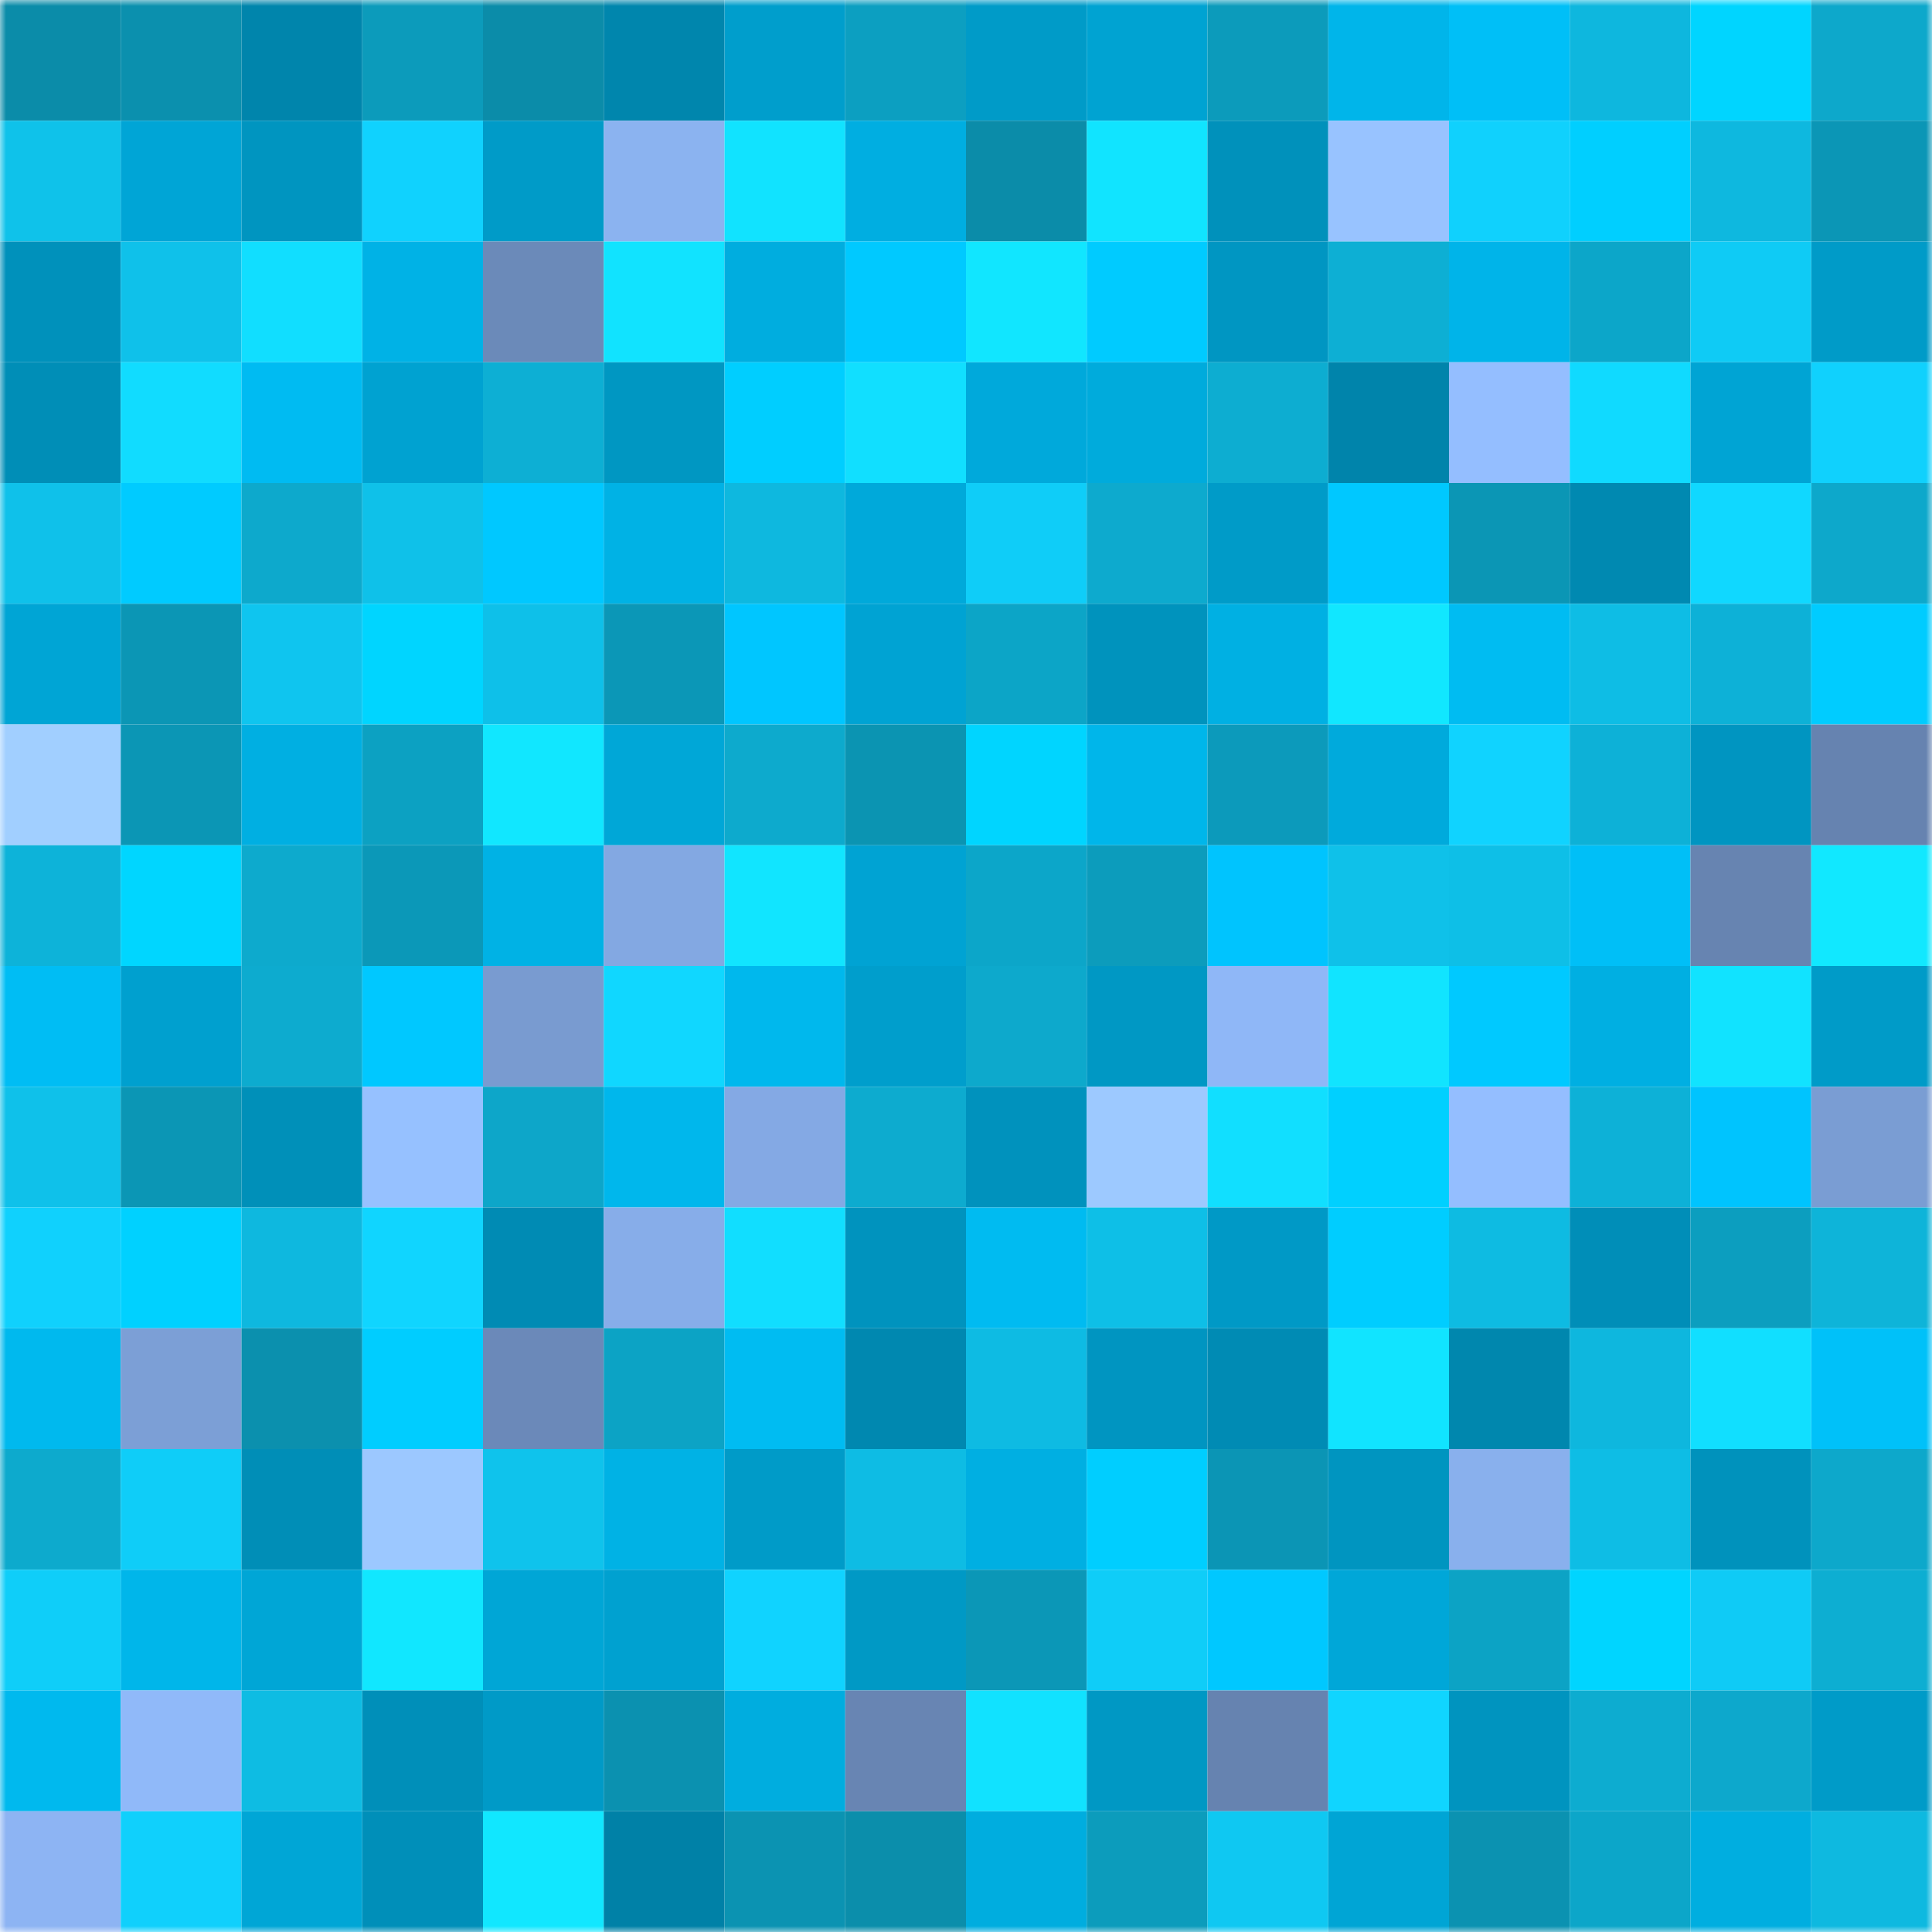 <svg viewBox="0 0 160 160" fill="none" role="img" xmlns="http://www.w3.org/2000/svg" width="240" height="240" name="ens%2Cisaacpatka.eth"><mask id="169561075" mask-type="alpha" maskUnits="userSpaceOnUse" x="0" y="0" width="160" height="160"><rect width="160" height="160" fill="#FFFFFF"></rect></mask><g mask="url(#169561075)"><rect x="0" y="0" width="10" height="10" fill="#0b8ca9"></rect><rect x="10" y="0" width="10" height="10" fill="#0b90ae"></rect><rect x="20" y="0" width="10" height="10" fill="#0085ac"></rect><rect x="30" y="0" width="10" height="10" fill="#0c9bbb"></rect><rect x="40" y="0" width="10" height="10" fill="#0b8ca9"></rect><rect x="50" y="0" width="10" height="10" fill="#0086ad"></rect><rect x="60" y="0" width="10" height="10" fill="#009ecc"></rect><rect x="70" y="0" width="10" height="10" fill="#0c9fc1"></rect><rect x="80" y="0" width="10" height="10" fill="#009bc8"></rect><rect x="90" y="0" width="10" height="10" fill="#00a3d2"></rect><rect x="100" y="0" width="10" height="10" fill="#0c9bbb"></rect><rect x="110" y="0" width="10" height="10" fill="#00b5ea"></rect><rect x="120" y="0" width="10" height="10" fill="#00bff7"></rect><rect x="130" y="0" width="10" height="10" fill="#0eb7de"></rect><rect x="140" y="0" width="10" height="10" fill="#00d5ff"></rect><rect x="150" y="0" width="10" height="10" fill="#0da8cb"></rect><rect x="0" y="10" width="10" height="10" fill="#0fc2ea"></rect><rect x="10" y="10" width="10" height="10" fill="#00a5d6"></rect><rect x="20" y="10" width="10" height="10" fill="#0095c0"></rect><rect x="30" y="10" width="10" height="10" fill="#10d2fe"></rect><rect x="40" y="10" width="10" height="10" fill="#009bc8"></rect><rect x="50" y="10" width="10" height="10" fill="#8bb3f0"></rect><rect x="60" y="10" width="10" height="10" fill="#11e3ff"></rect><rect x="70" y="10" width="10" height="10" fill="#00aee1"></rect><rect x="80" y="10" width="10" height="10" fill="#0b8ca9"></rect><rect x="90" y="10" width="10" height="10" fill="#11e4ff"></rect><rect x="100" y="10" width="10" height="10" fill="#0091bb"></rect><rect x="110" y="10" width="10" height="10" fill="#98c3ff"></rect><rect x="120" y="10" width="10" height="10" fill="#10d1fd"></rect><rect x="130" y="10" width="10" height="10" fill="#00cfff"></rect><rect x="140" y="10" width="10" height="10" fill="#0eb8df"></rect><rect x="150" y="10" width="10" height="10" fill="#0b96b6"></rect><rect x="0" y="20" width="10" height="10" fill="#0091bb"></rect><rect x="10" y="20" width="10" height="10" fill="#0fc1ea"></rect><rect x="20" y="20" width="10" height="10" fill="#11deff"></rect><rect x="30" y="20" width="10" height="10" fill="#00b2e6"></rect><rect x="40" y="20" width="10" height="10" fill="#6b8ab9"></rect><rect x="50" y="20" width="10" height="10" fill="#11e3ff"></rect><rect x="60" y="20" width="10" height="10" fill="#00addf"></rect><rect x="70" y="20" width="10" height="10" fill="#00c9ff"></rect><rect x="80" y="20" width="10" height="10" fill="#11e6ff"></rect><rect x="90" y="20" width="10" height="10" fill="#00cbff"></rect><rect x="100" y="20" width="10" height="10" fill="#0096c2"></rect><rect x="110" y="20" width="10" height="10" fill="#0dafd4"></rect><rect x="120" y="20" width="10" height="10" fill="#00b4e9"></rect><rect x="130" y="20" width="10" height="10" fill="#0ca6c9"></rect><rect x="140" y="20" width="10" height="10" fill="#0fcbf5"></rect><rect x="150" y="20" width="10" height="10" fill="#009bc8"></rect><rect x="0" y="30" width="10" height="10" fill="#008eb7"></rect><rect x="10" y="30" width="10" height="10" fill="#11dcff"></rect><rect x="20" y="30" width="10" height="10" fill="#00bbf2"></rect><rect x="30" y="30" width="10" height="10" fill="#00a2d1"></rect><rect x="40" y="30" width="10" height="10" fill="#0dafd4"></rect><rect x="50" y="30" width="10" height="10" fill="#0097c2"></rect><rect x="60" y="30" width="10" height="10" fill="#00ceff"></rect><rect x="70" y="30" width="10" height="10" fill="#11dfff"></rect><rect x="80" y="30" width="10" height="10" fill="#00a9db"></rect><rect x="90" y="30" width="10" height="10" fill="#00abdc"></rect><rect x="100" y="30" width="10" height="10" fill="#0dadd1"></rect><rect x="110" y="30" width="10" height="10" fill="#0084ab"></rect><rect x="120" y="30" width="10" height="10" fill="#94beff"></rect><rect x="130" y="30" width="10" height="10" fill="#10daff"></rect><rect x="140" y="30" width="10" height="10" fill="#00a4d4"></rect><rect x="150" y="30" width="10" height="10" fill="#10d1fd"></rect><rect x="0" y="40" width="10" height="10" fill="#0fc1ea"></rect><rect x="10" y="40" width="10" height="10" fill="#00cbff"></rect><rect x="20" y="40" width="10" height="10" fill="#0da9cc"></rect><rect x="30" y="40" width="10" height="10" fill="#0fc1e9"></rect><rect x="40" y="40" width="10" height="10" fill="#00c8ff"></rect><rect x="50" y="40" width="10" height="10" fill="#00b2e5"></rect><rect x="60" y="40" width="10" height="10" fill="#0eb8df"></rect><rect x="70" y="40" width="10" height="10" fill="#00a9da"></rect><rect x="80" y="40" width="10" height="10" fill="#0fcdf8"></rect><rect x="90" y="40" width="10" height="10" fill="#0daace"></rect><rect x="100" y="40" width="10" height="10" fill="#009bc8"></rect><rect x="110" y="40" width="10" height="10" fill="#00c8ff"></rect><rect x="120" y="40" width="10" height="10" fill="#0b96b5"></rect><rect x="130" y="40" width="10" height="10" fill="#0089b1"></rect><rect x="140" y="40" width="10" height="10" fill="#10d8ff"></rect><rect x="150" y="40" width="10" height="10" fill="#0da8cb"></rect><rect x="0" y="50" width="10" height="10" fill="#00a5d5"></rect><rect x="10" y="50" width="10" height="10" fill="#0b96b5"></rect><rect x="20" y="50" width="10" height="10" fill="#0fc5ef"></rect><rect x="30" y="50" width="10" height="10" fill="#00d5ff"></rect><rect x="40" y="50" width="10" height="10" fill="#0ec0e9"></rect><rect x="50" y="50" width="10" height="10" fill="#0b97b7"></rect><rect x="60" y="50" width="10" height="10" fill="#00c6ff"></rect><rect x="70" y="50" width="10" height="10" fill="#00a3d3"></rect><rect x="80" y="50" width="10" height="10" fill="#0ca5c7"></rect><rect x="90" y="50" width="10" height="10" fill="#0093bd"></rect><rect x="100" y="50" width="10" height="10" fill="#00b0e3"></rect><rect x="110" y="50" width="10" height="10" fill="#11e7ff"></rect><rect x="120" y="50" width="10" height="10" fill="#00bcf2"></rect><rect x="130" y="50" width="10" height="10" fill="#0ebde5"></rect><rect x="140" y="50" width="10" height="10" fill="#0db1d7"></rect><rect x="150" y="50" width="10" height="10" fill="#00ccff"></rect><rect x="0" y="60" width="10" height="10" fill="#a1cfff"></rect><rect x="10" y="60" width="10" height="10" fill="#0b96b5"></rect><rect x="20" y="60" width="10" height="10" fill="#00afe2"></rect><rect x="30" y="60" width="10" height="10" fill="#0ca1c2"></rect><rect x="40" y="60" width="10" height="10" fill="#11e7ff"></rect><rect x="50" y="60" width="10" height="10" fill="#00a7d7"></rect><rect x="60" y="60" width="10" height="10" fill="#0daacd"></rect><rect x="70" y="60" width="10" height="10" fill="#0b94b2"></rect><rect x="80" y="60" width="10" height="10" fill="#00d5ff"></rect><rect x="90" y="60" width="10" height="10" fill="#00b6ea"></rect><rect x="100" y="60" width="10" height="10" fill="#0c9abb"></rect><rect x="110" y="60" width="10" height="10" fill="#00aadc"></rect><rect x="120" y="60" width="10" height="10" fill="#10d3ff"></rect><rect x="130" y="60" width="10" height="10" fill="#0db1d7"></rect><rect x="140" y="60" width="10" height="10" fill="#0095c1"></rect><rect x="150" y="60" width="10" height="10" fill="#6683b0"></rect><rect x="0" y="70" width="10" height="10" fill="#0db3d9"></rect><rect x="10" y="70" width="10" height="10" fill="#00d6ff"></rect><rect x="20" y="70" width="10" height="10" fill="#0daacd"></rect><rect x="30" y="70" width="10" height="10" fill="#0b98b8"></rect><rect x="40" y="70" width="10" height="10" fill="#00b2e5"></rect><rect x="50" y="70" width="10" height="10" fill="#83a8e2"></rect><rect x="60" y="70" width="10" height="10" fill="#11e5ff"></rect><rect x="70" y="70" width="10" height="10" fill="#00a3d3"></rect><rect x="80" y="70" width="10" height="10" fill="#0ca6c9"></rect><rect x="90" y="70" width="10" height="10" fill="#0c9cbc"></rect><rect x="100" y="70" width="10" height="10" fill="#00c4fe"></rect><rect x="110" y="70" width="10" height="10" fill="#0fc1e9"></rect><rect x="120" y="70" width="10" height="10" fill="#0ebfe7"></rect><rect x="130" y="70" width="10" height="10" fill="#00bff7"></rect><rect x="140" y="70" width="10" height="10" fill="#6784b1"></rect><rect x="150" y="70" width="10" height="10" fill="#11e8ff"></rect><rect x="0" y="80" width="10" height="10" fill="#00bdf4"></rect><rect x="10" y="80" width="10" height="10" fill="#00a0cf"></rect><rect x="20" y="80" width="10" height="10" fill="#0dabcf"></rect><rect x="30" y="80" width="10" height="10" fill="#00c8ff"></rect><rect x="40" y="80" width="10" height="10" fill="#799bd0"></rect><rect x="50" y="80" width="10" height="10" fill="#10d7ff"></rect><rect x="60" y="80" width="10" height="10" fill="#00b8ed"></rect><rect x="70" y="80" width="10" height="10" fill="#009ecc"></rect><rect x="80" y="80" width="10" height="10" fill="#0da9cc"></rect><rect x="90" y="80" width="10" height="10" fill="#0098c4"></rect><rect x="100" y="80" width="10" height="10" fill="#8fb7f7"></rect><rect x="110" y="80" width="10" height="10" fill="#11e4ff"></rect><rect x="120" y="80" width="10" height="10" fill="#00c9ff"></rect><rect x="130" y="80" width="10" height="10" fill="#00afe2"></rect><rect x="140" y="80" width="10" height="10" fill="#11e3ff"></rect><rect x="150" y="80" width="10" height="10" fill="#009bc8"></rect><rect x="0" y="90" width="10" height="10" fill="#0fc1ea"></rect><rect x="10" y="90" width="10" height="10" fill="#0b96b5"></rect><rect x="20" y="90" width="10" height="10" fill="#0090b9"></rect><rect x="30" y="90" width="10" height="10" fill="#96c1ff"></rect><rect x="40" y="90" width="10" height="10" fill="#0da6c9"></rect><rect x="50" y="90" width="10" height="10" fill="#00b7ec"></rect><rect x="60" y="90" width="10" height="10" fill="#84a9e4"></rect><rect x="70" y="90" width="10" height="10" fill="#0dabcf"></rect><rect x="80" y="90" width="10" height="10" fill="#0092bd"></rect><rect x="90" y="90" width="10" height="10" fill="#9dc9ff"></rect><rect x="100" y="90" width="10" height="10" fill="#11dfff"></rect><rect x="110" y="90" width="10" height="10" fill="#00d0ff"></rect><rect x="120" y="90" width="10" height="10" fill="#94beff"></rect><rect x="130" y="90" width="10" height="10" fill="#0db1d7"></rect><rect x="140" y="90" width="10" height="10" fill="#00c4fe"></rect><rect x="150" y="90" width="10" height="10" fill="#7a9dd3"></rect><rect x="0" y="100" width="10" height="10" fill="#10d1fd"></rect><rect x="10" y="100" width="10" height="10" fill="#00d1ff"></rect><rect x="20" y="100" width="10" height="10" fill="#0eb8df"></rect><rect x="30" y="100" width="10" height="10" fill="#10d5ff"></rect><rect x="40" y="100" width="10" height="10" fill="#008bb4"></rect><rect x="50" y="100" width="10" height="10" fill="#87ade9"></rect><rect x="60" y="100" width="10" height="10" fill="#11deff"></rect><rect x="70" y="100" width="10" height="10" fill="#0093be"></rect><rect x="80" y="100" width="10" height="10" fill="#00bbf1"></rect><rect x="90" y="100" width="10" height="10" fill="#0ebfe7"></rect><rect x="100" y="100" width="10" height="10" fill="#0099c6"></rect><rect x="110" y="100" width="10" height="10" fill="#00cdff"></rect><rect x="120" y="100" width="10" height="10" fill="#0ebbe2"></rect><rect x="130" y="100" width="10" height="10" fill="#008eb8"></rect><rect x="140" y="100" width="10" height="10" fill="#0c9ebf"></rect><rect x="150" y="100" width="10" height="10" fill="#0eb4d9"></rect><rect x="0" y="110" width="10" height="10" fill="#00b9ee"></rect><rect x="10" y="110" width="10" height="10" fill="#7c9fd6"></rect><rect x="20" y="110" width="10" height="10" fill="#0b90ae"></rect><rect x="30" y="110" width="10" height="10" fill="#00cdff"></rect><rect x="40" y="110" width="10" height="10" fill="#6b89b9"></rect><rect x="50" y="110" width="10" height="10" fill="#0ca3c5"></rect><rect x="60" y="110" width="10" height="10" fill="#00bcf2"></rect><rect x="70" y="110" width="10" height="10" fill="#0088b0"></rect><rect x="80" y="110" width="10" height="10" fill="#0ebbe3"></rect><rect x="90" y="110" width="10" height="10" fill="#0095c1"></rect><rect x="100" y="110" width="10" height="10" fill="#008bb4"></rect><rect x="110" y="110" width="10" height="10" fill="#11e4ff"></rect><rect x="120" y="110" width="10" height="10" fill="#0087ae"></rect><rect x="130" y="110" width="10" height="10" fill="#0eb7de"></rect><rect x="140" y="110" width="10" height="10" fill="#11dfff"></rect><rect x="150" y="110" width="10" height="10" fill="#00c1f9"></rect><rect x="0" y="120" width="10" height="10" fill="#0daacd"></rect><rect x="10" y="120" width="10" height="10" fill="#0fcdf8"></rect><rect x="20" y="120" width="10" height="10" fill="#008eb7"></rect><rect x="30" y="120" width="10" height="10" fill="#9cc8ff"></rect><rect x="40" y="120" width="10" height="10" fill="#0fc3ec"></rect><rect x="50" y="120" width="10" height="10" fill="#00b2e5"></rect><rect x="60" y="120" width="10" height="10" fill="#009bc8"></rect><rect x="70" y="120" width="10" height="10" fill="#0ebce4"></rect><rect x="80" y="120" width="10" height="10" fill="#00afe2"></rect><rect x="90" y="120" width="10" height="10" fill="#00ceff"></rect><rect x="100" y="120" width="10" height="10" fill="#0b95b5"></rect><rect x="110" y="120" width="10" height="10" fill="#0095c0"></rect><rect x="120" y="120" width="10" height="10" fill="#89b0ed"></rect><rect x="130" y="120" width="10" height="10" fill="#0ebde5"></rect><rect x="140" y="120" width="10" height="10" fill="#0092bc"></rect><rect x="150" y="120" width="10" height="10" fill="#0da8cb"></rect><rect x="0" y="130" width="10" height="10" fill="#0fcef9"></rect><rect x="10" y="130" width="10" height="10" fill="#00b6ea"></rect><rect x="20" y="130" width="10" height="10" fill="#00a6d6"></rect><rect x="30" y="130" width="10" height="10" fill="#11e7ff"></rect><rect x="40" y="130" width="10" height="10" fill="#00a6d6"></rect><rect x="50" y="130" width="10" height="10" fill="#00a1d0"></rect><rect x="60" y="130" width="10" height="10" fill="#10d3ff"></rect><rect x="70" y="130" width="10" height="10" fill="#0099c5"></rect><rect x="80" y="130" width="10" height="10" fill="#0b97b7"></rect><rect x="90" y="130" width="10" height="10" fill="#0fcdf8"></rect><rect x="100" y="130" width="10" height="10" fill="#00c8ff"></rect><rect x="110" y="130" width="10" height="10" fill="#00a7d8"></rect><rect x="120" y="130" width="10" height="10" fill="#0ca3c5"></rect><rect x="130" y="130" width="10" height="10" fill="#00d5ff"></rect><rect x="140" y="130" width="10" height="10" fill="#0fcbf6"></rect><rect x="150" y="130" width="10" height="10" fill="#0daed2"></rect><rect x="0" y="140" width="10" height="10" fill="#00b9ee"></rect><rect x="10" y="140" width="10" height="10" fill="#90b9f9"></rect><rect x="20" y="140" width="10" height="10" fill="#0ebce3"></rect><rect x="30" y="140" width="10" height="10" fill="#008fb9"></rect><rect x="40" y="140" width="10" height="10" fill="#009ac7"></rect><rect x="50" y="140" width="10" height="10" fill="#0b91b0"></rect><rect x="60" y="140" width="10" height="10" fill="#00addf"></rect><rect x="70" y="140" width="10" height="10" fill="#6885b3"></rect><rect x="80" y="140" width="10" height="10" fill="#11e2ff"></rect><rect x="90" y="140" width="10" height="10" fill="#0098c4"></rect><rect x="100" y="140" width="10" height="10" fill="#6683b0"></rect><rect x="110" y="140" width="10" height="10" fill="#10d5ff"></rect><rect x="120" y="140" width="10" height="10" fill="#0094bf"></rect><rect x="130" y="140" width="10" height="10" fill="#0dacd0"></rect><rect x="140" y="140" width="10" height="10" fill="#0da8cc"></rect><rect x="150" y="140" width="10" height="10" fill="#009bc8"></rect><rect x="0" y="150" width="10" height="10" fill="#8db4f3"></rect><rect x="10" y="150" width="10" height="10" fill="#10d0fc"></rect><rect x="20" y="150" width="10" height="10" fill="#00a6d6"></rect><rect x="30" y="150" width="10" height="10" fill="#008fb9"></rect><rect x="40" y="150" width="10" height="10" fill="#11e7ff"></rect><rect x="50" y="150" width="10" height="10" fill="#0081a7"></rect><rect x="60" y="150" width="10" height="10" fill="#0b93b2"></rect><rect x="70" y="150" width="10" height="10" fill="#0b8eab"></rect><rect x="80" y="150" width="10" height="10" fill="#00addf"></rect><rect x="90" y="150" width="10" height="10" fill="#0c9cbc"></rect><rect x="100" y="150" width="10" height="10" fill="#0fc8f2"></rect><rect x="110" y="150" width="10" height="10" fill="#00a5d5"></rect><rect x="120" y="150" width="10" height="10" fill="#0b92b1"></rect><rect x="130" y="150" width="10" height="10" fill="#0ca6c9"></rect><rect x="140" y="150" width="10" height="10" fill="#00aee0"></rect><rect x="150" y="150" width="10" height="10" fill="#0eb9e0"></rect></g></svg>